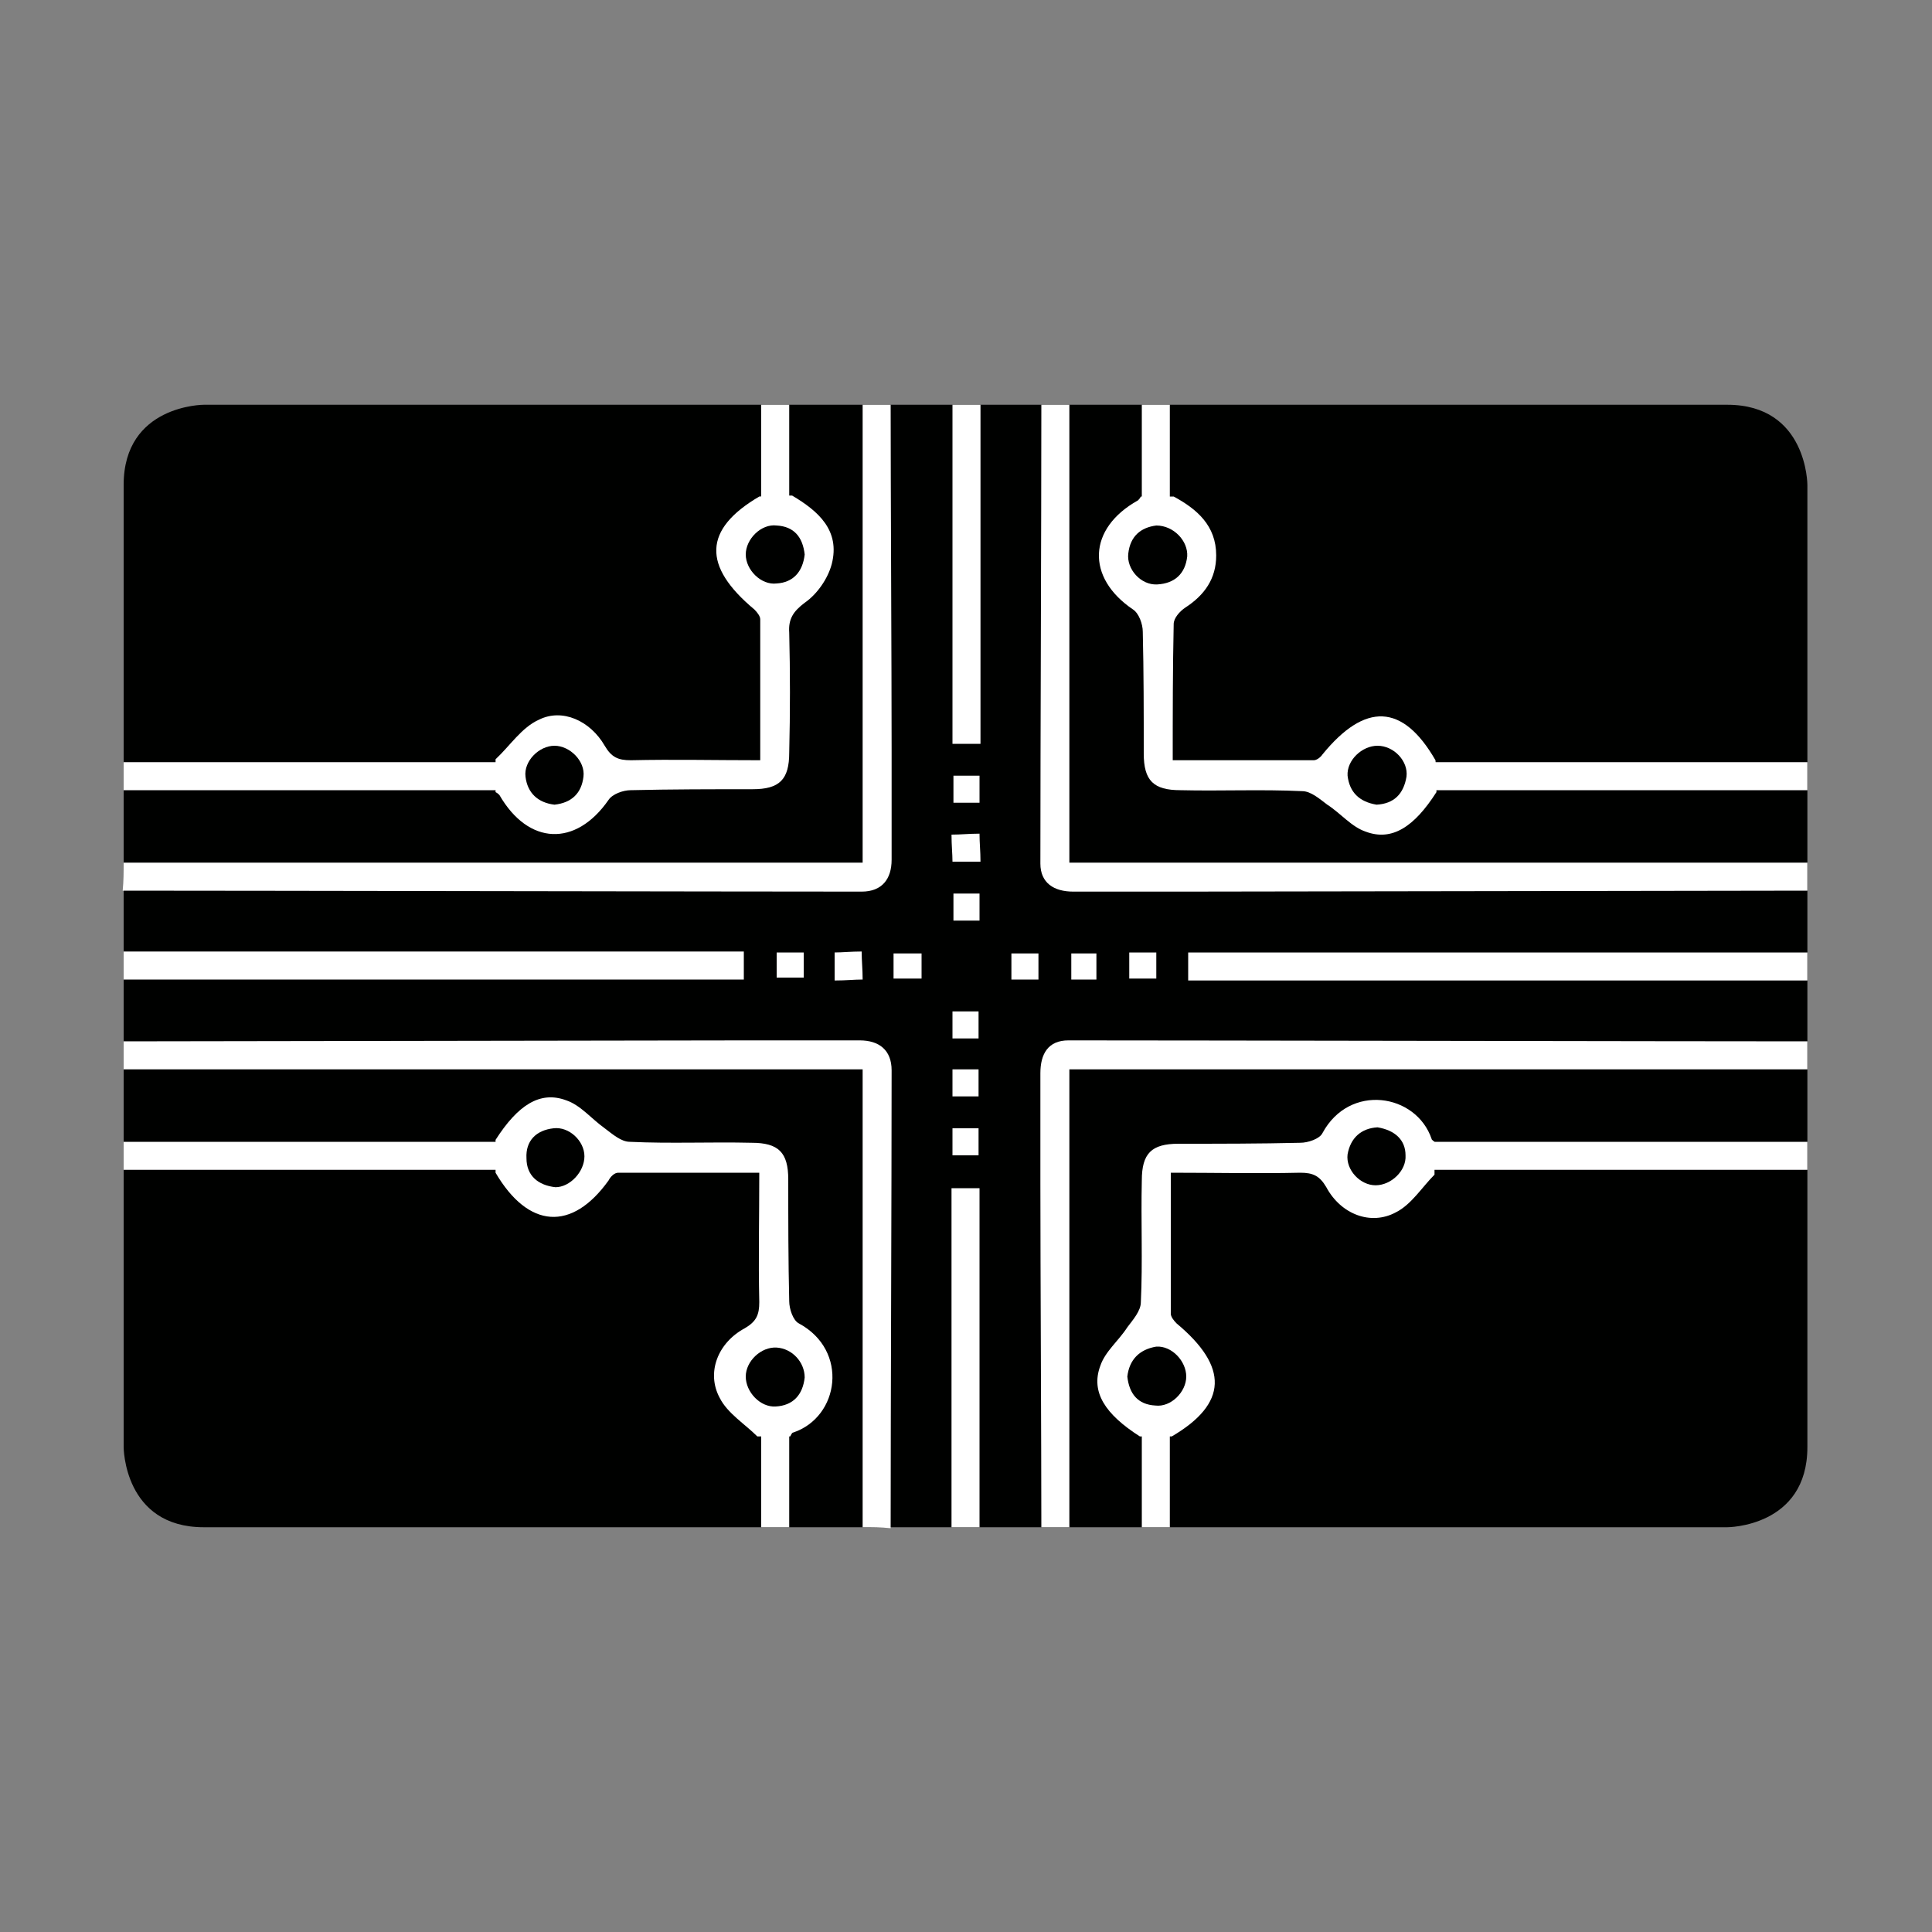 <?xml version="1.0" encoding="utf-8"?>
<!-- Generator: Adobe Illustrator 26.3.1, SVG Export Plug-In . SVG Version: 6.00 Build 0)  -->
<svg version="1.1" id="Livello_1" xmlns="http://www.w3.org/2000/svg" xmlns:xlink="http://www.w3.org/1999/xlink" x="0px" y="0px"
	 viewBox="0 0 200 200" style="enable-background:new 0 0 200 200;" xml:space="preserve">
<rect x="0" y="0" width="200" height="200" fill="#808080" stroke="none"/>
<style type="text/css">
	.st0{fill:#000100;}
	.st1{fill:#FFFFFF;}
</style>
<path class="st0" d="M21.1,41.9c0,0-8.3,0-8.3,8.3v99.6c0,0,0,8.3,8.3,8.3h157.7c0,0,8.3,0,8.3-8.3V50.2c0,0,0-8.3-8.3-8.3H21.1z"/>
<path class="st1" d="M118,148.7c-3.6-2.3-5.1-4.6-4.1-7.3c0.5-1.5,1.9-2.6,2.8-4c0.6-0.8,1.4-1.7,1.4-2.6c0.2-4.2,0-8.4,0.1-12.6
	c0-2.8,1-3.8,3.8-3.8c4.2,0,8.4,0,12.6-0.1c0.8,0,2-0.4,2.3-1c2.8-5.2,9.7-4.1,11.3,0.6c0,0.1,0.2,0.2,0.3,0.3c0,1.1,0,2.3,0,3.4
	c-1.3,1.3-2.4,3.1-4,3.9c-2.6,1.4-5.7,0.2-7.2-2.6c-0.7-1.2-1.4-1.5-2.7-1.5c-4.4,0.1-8.7,0-13.4,0c0,5,0,9.8,0,14.6
	c0,0.3,0.3,0.7,0.6,1c5.4,4.5,5.3,8.3-0.5,11.7C120.3,148.7,119.1,148.7,118,148.7z M142.6,116.7c-1.7,0.1-2.8,1.1-3.1,2.8
	c-0.2,1.6,1.3,3.2,2.9,3.2c1.6,0,3.2-1.5,3.1-3.1C145.5,118,144.4,117,142.6,116.7z M116.7,142.5c0.2,1.8,1.1,2.9,2.9,3
	c1.6,0.2,3.2-1.4,3.2-3c0-1.6-1.5-3.2-3.1-3.1C117.9,139.7,116.9,140.8,116.7,142.5z"/>
<path class="st1" d="M82,51.3c2.7,1.6,5,3.6,4.1,7.1c-0.4,1.5-1.5,3.1-2.8,4c-1.2,0.9-1.7,1.7-1.6,3.1c0.1,4.1,0.1,8.2,0,12.4
	c0,2.8-1,3.8-3.8,3.8c-4.2,0-8.4,0-12.6,0.1c-0.8,0-1.9,0.4-2.3,1c-3.4,4.9-8.3,4.7-11.3-0.5c-0.1-0.1-0.2-0.2-0.4-0.3
	c0-1.1,0-2.3,0-3.4c1.5-1.4,2.7-3.3,4.5-4.1c2.4-1.2,5.3,0.1,6.8,2.7c0.7,1.2,1.4,1.5,2.7,1.5c4.4-0.1,8.7,0,13.4,0
	c0-5,0-9.8,0-14.6c0-0.3-0.3-0.7-0.6-1c-5.4-4.5-5.3-8.3,0.5-11.7C79.7,51.3,80.9,51.3,82,51.3z M83.3,57.4c-0.2-1.8-1.1-2.9-2.9-3
	c-1.6-0.2-3.2,1.4-3.2,3c0,1.6,1.6,3.2,3.2,3C82.1,60.3,83.1,59.2,83.3,57.4z M57.4,83.3c1.8-0.2,2.8-1.2,3-2.9
	c0.2-1.6-1.4-3.2-3-3.2c-1.6,0-3.2,1.6-3,3.2C54.6,82.1,55.7,83.1,57.4,83.3z"/>
<path class="st1" d="M148.7,82c-2.3,3.6-4.6,5.1-7.3,4.1c-1.5-0.5-2.6-1.9-4-2.8c-0.8-0.6-1.7-1.4-2.6-1.4c-4.2-0.2-8.4,0-12.6-0.1
	c-2.8,0-3.8-1-3.8-3.8c0-4.2,0-8.4-0.1-12.6c0-0.8-0.4-1.9-1-2.3c-4.9-3.3-4.7-8.4,0.5-11.3c0.1-0.1,0.2-0.2,0.3-0.4
	c1.1,0,2.3,0,3.4,0c2.4,1.3,4.4,3,4.4,6.1c0,2.4-1.2,4.1-3.2,5.4c-0.6,0.4-1.2,1.1-1.2,1.7c-0.1,4.6-0.1,9.2-0.1,14.1
	c5,0,9.8,0,14.6,0c0.3,0,0.7-0.3,0.9-0.6c4.4-5.4,8.3-5.3,11.7,0.6C148.7,79.7,148.7,80.9,148.7,82z M119.7,54.4
	c-1.6,0.2-2.7,1.1-2.9,2.9c-0.2,1.6,1.3,3.3,3,3.2c1.8-0.1,2.9-1.1,3.1-2.9C123,56,121.5,54.4,119.7,54.4z M142.5,83.3
	c1.8-0.1,2.8-1.1,3.1-2.9c0.2-1.6-1.3-3.2-3-3.2c-1.6,0-3.2,1.5-3.1,3.1C139.7,82,140.7,83,142.5,83.3z"/>
<path class="st1" d="M51.3,118c2.3-3.6,4.6-5.1,7.3-4.1c1.5,0.5,2.6,1.9,4,2.9c0.8,0.6,1.7,1.4,2.6,1.4c4.2,0.2,8.4,0,12.6,0.1
	c2.8,0,3.8,1,3.8,3.8c0,4.2,0,8.4,0.1,12.6c0,0.8,0.4,2,1,2.3c5.2,2.8,4.2,9.7-0.6,11.3c-0.1,0-0.2,0.2-0.3,0.4c-1.1,0-2.3,0-3.4,0
	c-1.3-1.3-3.1-2.4-3.9-4c-1.4-2.6-0.2-5.7,2.6-7.2c1.2-0.7,1.5-1.4,1.5-2.7c-0.1-4.4,0-8.7,0-13.4c-5,0-9.8,0-14.6,0
	c-0.4,0-0.8,0.4-1,0.8c-3.8,5.3-8.3,5-11.7-0.8C51.3,120.3,51.3,119.1,51.3,118z M60.5,119.7c0-1.6-1.6-3.1-3.2-2.9
	c-1.8,0.2-2.9,1.3-2.8,3.1c0,1.8,1.2,2.8,3,3C59,122.9,60.5,121.3,60.5,119.7z M83.3,142.6c0-1.6-1.3-3-2.9-3.1
	c-1.6-0.1-3.2,1.4-3.2,3c0,1.6,1.5,3.2,3.1,3.1C82.1,145.5,83.1,144.4,83.3,142.6z"/>
<path class="st1" d="M12.8,89.3c12.6,0,63.6,0,76.5,0c0-12.7,0-34.8,0-47.4c1,0,1.9,0,2.9,0c0,8.8,0.1,26.9,0.1,35.7
	c0,3.8,0,7.6,0,11.4c0,2-1,3.3-3.1,3.3c-12.6,0-63.8-0.1-76.5-0.1C12.8,91.2,12.8,90.3,12.8,89.3z"/>
<path class="st1" d="M110.7,41.9c0,12.6,0,34.5,0,47.4c12.7,0,63.8,0,76.4,0c0,1,0,1.9,0,2.9c-8.7,0-55.9,0.1-64.6,0.1
	c-3.8,0-7.6,0-11.4,0c-2,0-3.4-0.9-3.4-2.9c0-12.7,0.1-34.8,0.1-47.5C108.8,41.9,109.7,41.9,110.7,41.9z"/>
<path class="st1" d="M187.1,110.7c-12.6,0-63.5,0-76.4,0c0,12.7,0,34.8,0,47.4c-1,0-1.9,0-2.9,0c0-8.7-0.1-26.9-0.1-35.6
	c0-3.8,0-7.6,0-11.4c0-2,0.8-3.4,2.9-3.4c12.7,0,63.8,0.1,76.5,0.1C187.1,108.8,187.1,109.7,187.1,110.7z"/>
<path class="st1" d="M89.3,158.1c0-12.6,0-34.5,0-47.4c-12.7,0-63.9,0-76.5,0c0-1,0-1.9,0-2.9c8.8,0,56-0.1,64.8-0.1
	c3.8,0,7.6,0,11.4,0c2,0,3.3,1,3.3,3.1c0,12.6-0.1,34.7-0.1,47.4C91.2,158.1,90.3,158.1,89.3,158.1z"/>
<path class="st1" d="M101.5,41.9c0,8.5,0,26.4,0,35.1c-1,0-1.8,0-2.9,0c0-8.5,0-26.5,0-35.1C99.5,41.9,100.5,41.9,101.5,41.9z"/>
<path class="st1" d="M187.1,81.8c-9.8,0-30.4,0-40.4,0c0-1,0-1.8,0-2.9c9.8,0,30.5,0,40.4,0C187.1,79.9,187.1,80.8,187.1,81.8z"/>
<path class="st1" d="M187.1,121.1c-9.8,0-30.4,0-40.4,0c0-1,0-1.8,0-2.9c9.8,0,30.5,0,40.4,0C187.1,119.1,187.1,120.1,187.1,121.1z"
	/>
<path class="st1" d="M53.2,81.8c-9.8,0-30.4,0-40.4,0c0-1,0-1.8,0-2.9c9.8,0,30.5,0,40.4,0C53.2,79.9,53.2,80.8,53.2,81.8z"/>
<path class="st1" d="M53.2,121.1c-9.8,0-30.4,0-40.4,0c0-1,0-1.8,0-2.9c9.8,0,30.5,0,40.4,0C53.2,119.1,53.2,120.1,53.2,121.1z"/>
<path class="st1" d="M81.7,41.9c0,2.8,0,8.7,0,11.5c-1,0-1.8,0-2.9,0c0-2.8,0-8.7,0-11.5C79.7,41.9,80.7,41.9,81.7,41.9z"/>
<path class="st1" d="M121.1,41.9c0,2.8,0,8.7,0,11.5c-1,0-1.8,0-2.9,0c0-2.8,0-8.7,0-11.5C119.2,41.9,120.1,41.9,121.1,41.9z"/>
<path class="st1" d="M81.7,146.6c0,2.8,0,8.7,0,11.5c-1,0-1.8,0-2.9,0c0-2.8,0-8.7,0-11.5C79.7,146.6,80.7,146.6,81.7,146.6z"/>
<path class="st1" d="M121.1,146.6c0,2.8,0,8.7,0,11.5c-1,0-1.8,0-2.9,0c0-2.8,0-8.7,0-11.5C119.2,146.6,120.1,146.6,121.1,146.6z"/>
<path class="st1" d="M12.8,98.5c8.5,0,55.5,0,64.2,0c0,1,0,1.8,0,2.9c-8.5,0-55.6,0-64.2,0C12.8,100.5,12.8,99.5,12.8,98.5z"/>
<path class="st1" d="M187.1,101.5c-8.5,0-55.4,0-64.1,0c0-1,0-1.8,0-2.9c8.5,0,55.5,0,64.1,0C187.1,99.5,187.1,100.5,187.1,101.5z"
	/>
<path class="st1" d="M98.5,158.1c0-8.5,0-26.4,0-35.1c1,0,1.8,0,2.9,0c0,8.5,0,26.5,0,35.1C100.5,158.1,99.5,158.1,98.5,158.1z"/>
<path class="st1" d="M101.4,80.3c0,1,0,1.8,0,2.8c-0.9,0-1.7,0-2.7,0c0-0.9,0-1.7,0-2.8C99.6,80.3,100.4,80.3,101.4,80.3z"/>
<path class="st1" d="M107.5,101.4c-1,0-1.8,0-2.8,0c0-0.9,0-1.8,0-2.7c0.9,0,1.8,0,2.8,0C107.5,99.5,107.5,100.3,107.5,101.4z"/>
<path class="st1" d="M116.9,98.6c0.9,0,1.8,0,2.8,0c0,0.9,0,1.7,0,2.7c-0.9,0-1.7,0-2.8,0C116.9,100.5,116.9,99.7,116.9,98.6z"/>
<path class="st1" d="M98.6,119.6c0-1,0-1.8,0-2.8c0.9,0,1.8,0,2.7,0c0,0.9,0,1.8,0,2.8C100.5,119.6,99.7,119.6,98.6,119.6z"/>
<path class="st1" d="M98.6,107.5c0-1,0-1.8,0-2.8c0.9,0,1.7,0,2.7,0c0,0.9,0,1.8,0,2.8C100.4,107.5,99.6,107.5,98.6,107.5z"/>
<path class="st1" d="M80.4,98.6c1,0,1.9,0,2.8,0c0,0.9,0,1.7,0,2.6c-0.9,0-1.8,0-2.8,0C80.4,100.5,80.4,99.7,80.4,98.6z"/>
<path class="st1" d="M98.7,92.5c0.9,0,1.7,0,2.7,0c0,1,0,1.8,0,2.8c-0.9,0-1.7,0-2.7,0C98.7,94.4,98.7,93.5,98.7,92.5z"/>
<path class="st1" d="M92.5,101.3c0-0.9,0-1.7,0-2.6c0.9,0,1.8,0,2.9,0c0,0.8,0,1.7,0,2.6C94.4,101.3,93.6,101.3,92.5,101.3z"/>
<path class="st1" d="M101.3,113.5c-1,0-1.8,0-2.7,0c0-0.9,0-1.8,0-2.8c0.9,0,1.8,0,2.7,0C101.3,111.8,101.3,112.7,101.3,113.5z"/>
<path class="st1" d="M113.5,101.4c-0.8,0-1.6,0-2.6,0c0-0.8,0-1.6,0-2.7c0.7,0,1.6,0,2.6,0C113.5,99.4,113.5,100.3,113.5,101.4z"/>
<path class="st1" d="M86.4,101.5c0-1.1,0-1.9,0-2.9c0.8,0,1.7-0.1,2.8-0.1c0,1,0.1,1.8,0.1,2.9C88.4,101.4,87.6,101.5,86.4,101.5z"
	/>
<path class="st1" d="M101.5,89.2c-1.1,0-1.9,0-2.9,0c0-0.8-0.1-1.7-0.1-2.8c1,0,1.8-0.1,2.9-0.1C101.4,87.3,101.5,88.1,101.5,89.2z"
	/>
</svg>

